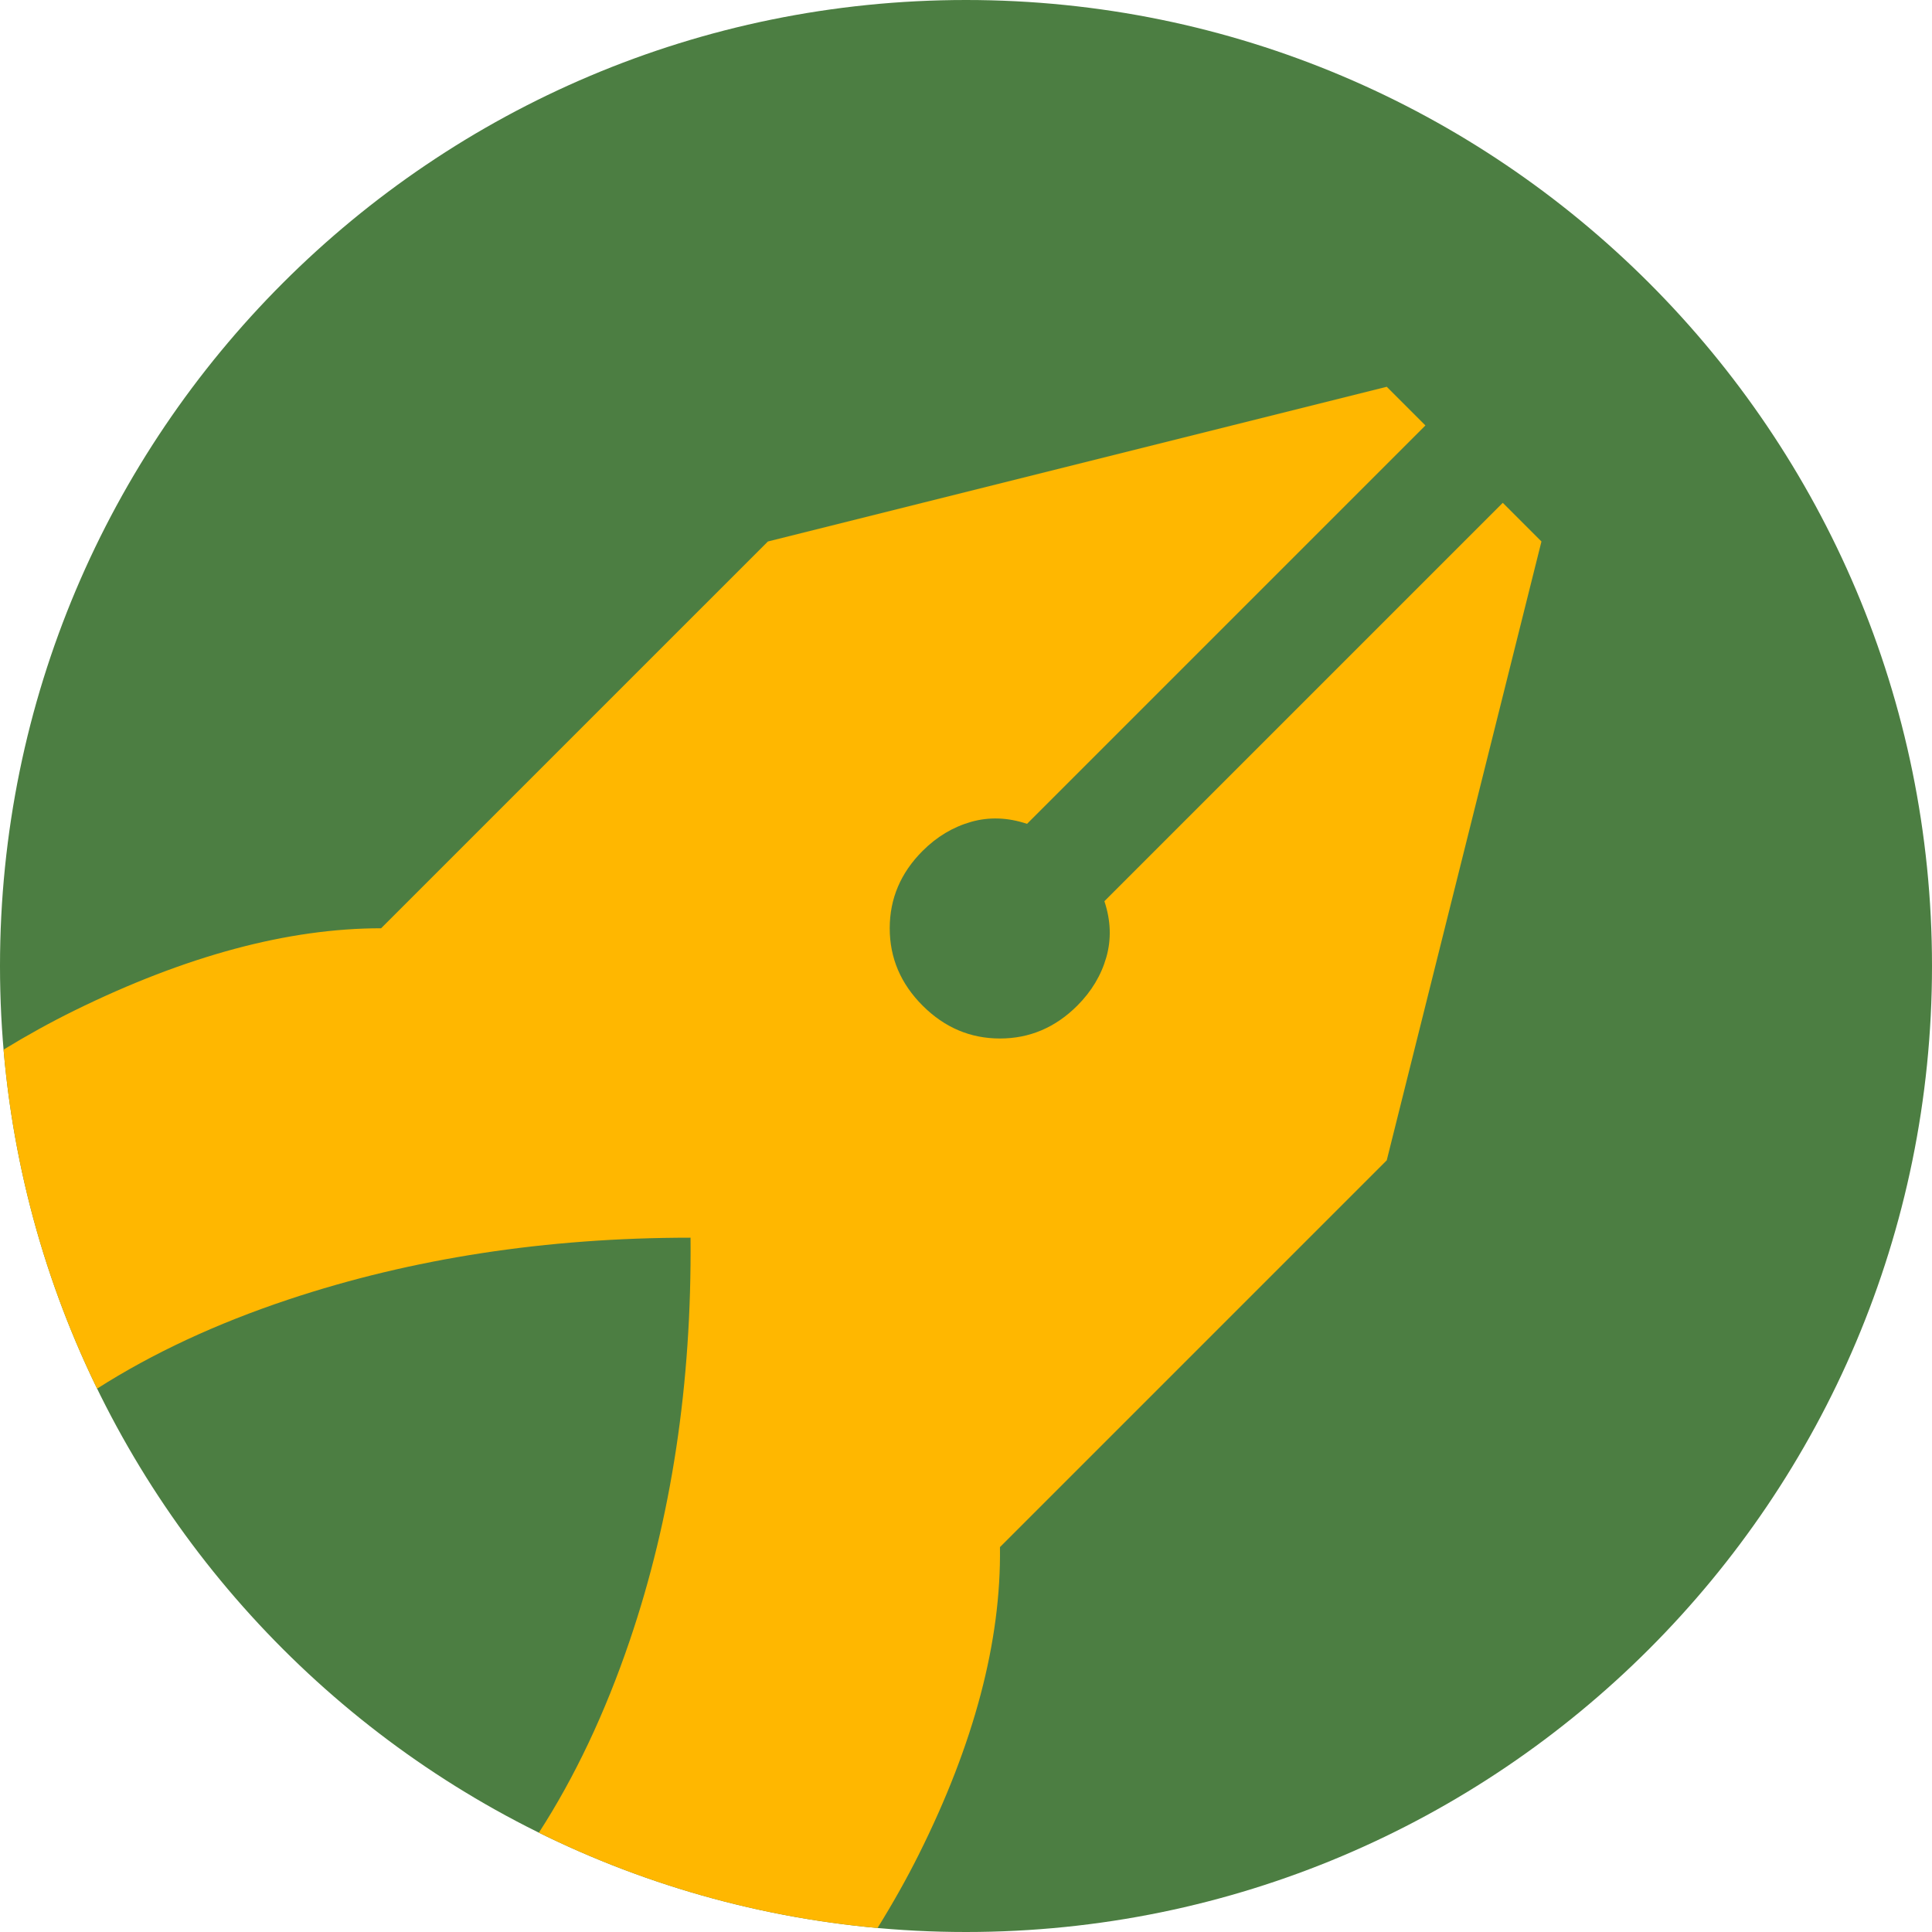 <?xml version="1.0"?>
<svg xmlns="http://www.w3.org/2000/svg" width="512" height="512" viewBox="0 0 512 512" fill="none">
<g clip-path="url(#clip0_927_4668)">
<path d="M256 512C397.385 512 512 397.385 512 256C512 114.615 397.385 0 256 0C114.615 0 0 114.615 0 256C0 397.385 114.615 512 256 512Z" fill="#4C7E42"/>
<path fill-rule="evenodd" clip-rule="evenodd" d="M25.735 367.999C12.313 340.457 3.688 310.148 0.945 278.158C7.313 274.277 13.587 270.818 19.768 267.782C49.322 253.261 76.399 246 100.999 246L203.5 143.5L367.5 102.5L377.75 112.75L272.175 218.325C267.05 216.617 262.095 216.446 257.312 217.813C252.529 219.179 248.258 221.742 244.5 225.5C238.691 231.309 235.787 238.142 235.787 246C235.787 253.859 238.691 260.692 244.5 266.5C250.308 272.309 257.141 275.213 265 275.213C272.858 275.213 279.691 272.309 285.5 266.5C289.258 262.742 291.821 258.471 293.187 253.688C294.554 248.904 294.383 243.95 292.675 238.825L398.25 133.25L408.5 143.5L367.5 307.5L265 410C265.341 434.942 258.166 462.105 243.475 491.488C240.285 497.868 236.644 504.352 232.553 510.94C200.576 508.037 170.298 499.253 142.808 485.68C152.324 470.945 160.34 454.004 166.856 434.857C177.96 402.228 183.341 366.609 183 328C144.733 328 109.199 333.467 76.399 344.4C57.313 350.763 40.425 358.629 25.735 367.999Z" fill="#FFB700"/>
</g>
<defs>
<clipPath id="clip0_927_4668">
<rect width="512" height="512" fill="white"/>
</clipPath>
</defs>
</svg>
